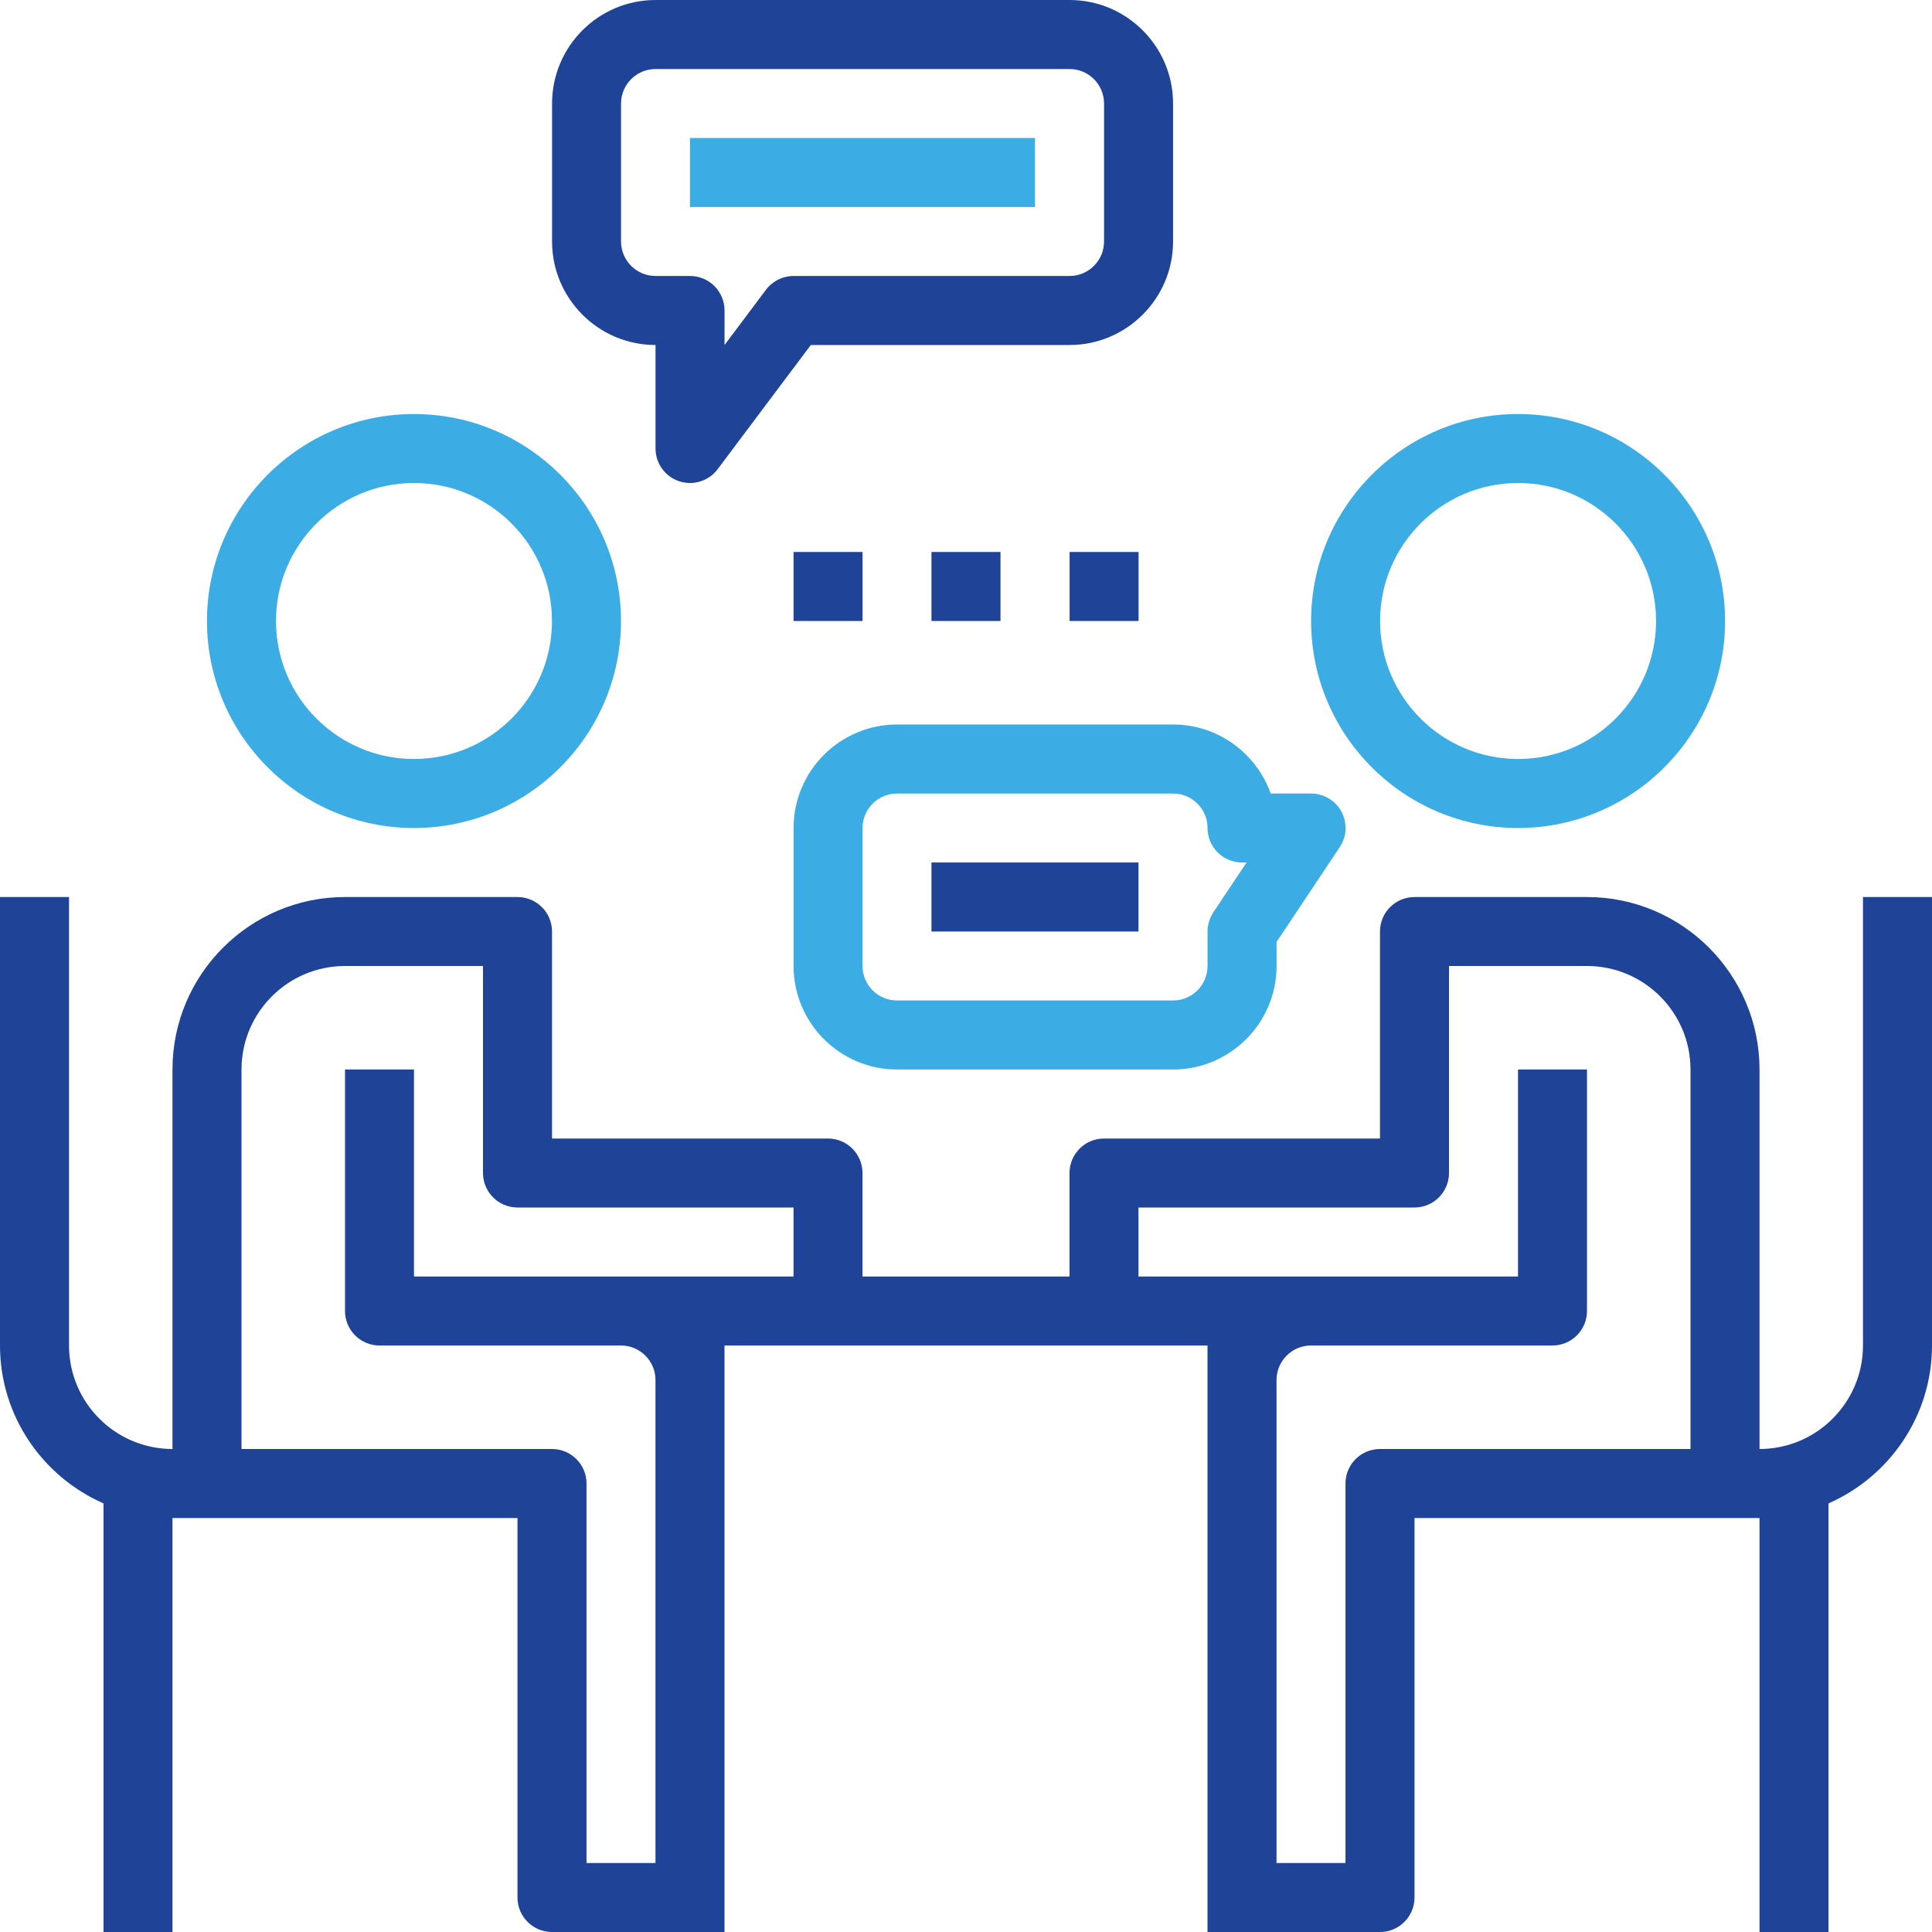 <svg width="40" height="40" viewBox="0 0 40 40" fill="none" xmlns="http://www.w3.org/2000/svg">
<g clip-path="url(#clip0_576_67)">
<path d="M8.571 17.143C10.934 17.143 12.857 15.221 12.857 12.857C12.857 10.494 10.934 8.572 8.571 8.572C6.207 8.572 4.285 10.494 4.285 12.857C4.285 15.221 6.207 17.143 8.571 17.143ZM8.571 10C10.147 10 11.428 11.281 11.428 12.857C11.428 14.433 10.147 15.714 8.571 15.714C6.995 15.714 5.714 14.433 5.714 12.857C5.714 11.281 6.995 10 8.571 10Z" fill="#3CACE4"/>
<path d="M31.43 17.143C33.794 17.143 35.716 15.221 35.716 12.857C35.716 10.494 33.794 8.572 31.43 8.572C29.067 8.572 27.145 10.494 27.145 12.857C27.145 15.221 29.067 17.143 31.43 17.143ZM31.43 10C33.006 10 34.287 11.281 34.287 12.857C34.287 14.433 33.006 15.714 31.43 15.714C29.855 15.714 28.573 14.433 28.573 12.857C28.573 11.281 29.855 10 31.43 10Z" fill="#3CACE4"/>
<path d="M38.571 18.572V27.857C38.571 29.039 37.61 30 36.429 30V22.143C36.429 20.174 34.826 18.572 32.857 18.572H29.286C28.891 18.572 28.571 18.892 28.571 19.286V22.143V22.857V23.572H22.857C22.463 23.572 22.143 23.892 22.143 24.286V26.429H17.857V24.286C17.857 23.892 17.537 23.572 17.143 23.572H11.429V22.857V22.143V19.286C11.429 18.892 11.109 18.572 10.714 18.572H7.143C5.174 18.572 3.571 20.174 3.571 22.143V30C2.39 30 1.429 29.039 1.429 27.857V18.572H0V27.857C0 29.318 0.884 30.573 2.143 31.126V40H3.571V31.429H4.286H5H10.714V39.286C10.714 39.68 11.034 40 11.429 40H13.571H14.286H15V39.286V28.572V27.857H17.143H22.857H25V28.572V39.286V40H25.714H26.429H28.571C28.966 40 29.286 39.68 29.286 39.286V31.429H35H35.714H36.429V40H37.857V31.126C39.116 30.573 40 29.318 40 27.857V18.572H38.571ZM14.286 26.429H12.857H8.571V22.143H7.143V27.143C7.143 27.537 7.463 27.857 7.857 27.857H12.857C13.251 27.857 13.571 28.178 13.571 28.572V38.572H12.143V30.714C12.143 30.32 11.823 30 11.429 30H5V22.143C5 20.962 5.961 20 7.143 20H10V22.143V22.857V24.286C10 24.68 10.32 25 10.714 25H16.429V26.429H14.286ZM28.571 30C28.177 30 27.857 30.32 27.857 30.714V38.572H26.429V28.572C26.429 28.178 26.749 27.857 27.143 27.857H32.143C32.537 27.857 32.857 27.537 32.857 27.143V22.143H31.429V26.429H27.143H25.714H23.571V25H29.286C29.68 25 30 24.68 30 24.286V22.857V22.143V20H32.857C34.039 20 35 20.962 35 22.143V30H28.571Z" fill="#1E4397"/>
<path d="M13.572 7.143V9.286C13.572 9.594 13.769 9.866 14.061 9.964C14.135 9.988 14.212 10 14.287 10C14.508 10 14.72 9.897 14.858 9.714L16.787 7.143H22.144C23.325 7.143 24.287 6.181 24.287 5V2.143C24.287 0.961 23.325 0 22.144 0H13.572C12.391 0 11.43 0.961 11.43 2.143V5C11.43 6.181 12.391 7.143 13.572 7.143ZM12.858 2.143C12.858 1.749 13.179 1.429 13.572 1.429H22.144C22.538 1.429 22.858 1.749 22.858 2.143V5C22.858 5.394 22.538 5.714 22.144 5.714H16.43C16.205 5.714 15.993 5.82 15.858 6L15.001 7.143V6.429C15.001 6.034 14.681 5.714 14.287 5.714H13.572C13.179 5.714 12.858 5.394 12.858 5V2.143Z" fill="#1E4397"/>
<path d="M21.428 2.857H14.285V4.286H21.428V2.857Z" fill="#3CACE4"/>
<path d="M23.571 17.857H19.285V19.286H23.571V17.857Z" fill="#1E4397"/>
<path d="M18.573 15C17.391 15 16.43 15.961 16.43 17.143V20C16.43 21.181 17.391 22.143 18.573 22.143H24.287C25.468 22.143 26.43 21.181 26.43 20V19.502L27.738 17.539C27.885 17.32 27.898 17.039 27.774 16.806C27.65 16.574 27.407 16.429 27.144 16.429H26.308C26.012 15.597 25.218 15 24.287 15H18.573ZM25.001 17.143C25.001 17.537 25.321 17.857 25.715 17.857H25.809L25.121 18.889C25.043 19.006 25.001 19.145 25.001 19.286V20C25.001 20.394 24.68 20.714 24.287 20.714H18.573C18.179 20.714 17.858 20.394 17.858 20V17.143C17.858 16.749 18.179 16.429 18.573 16.429H24.287C24.68 16.429 25.001 16.749 25.001 17.143Z" fill="#3CACE4"/>
<path d="M17.858 11.428H16.43V12.857H17.858V11.428Z" fill="#1E4397"/>
<path d="M20.714 11.428H19.285V12.857H20.714V11.428Z" fill="#1E4397"/>
<path d="M23.573 11.428H22.145V12.857H23.573V11.428Z" fill="#1E4397"/>
</g>
<defs>
<clipPath id="clip0_576_67">
<rect width="40" height="40" fill="white"/>
</clipPath>
</defs>
</svg>
